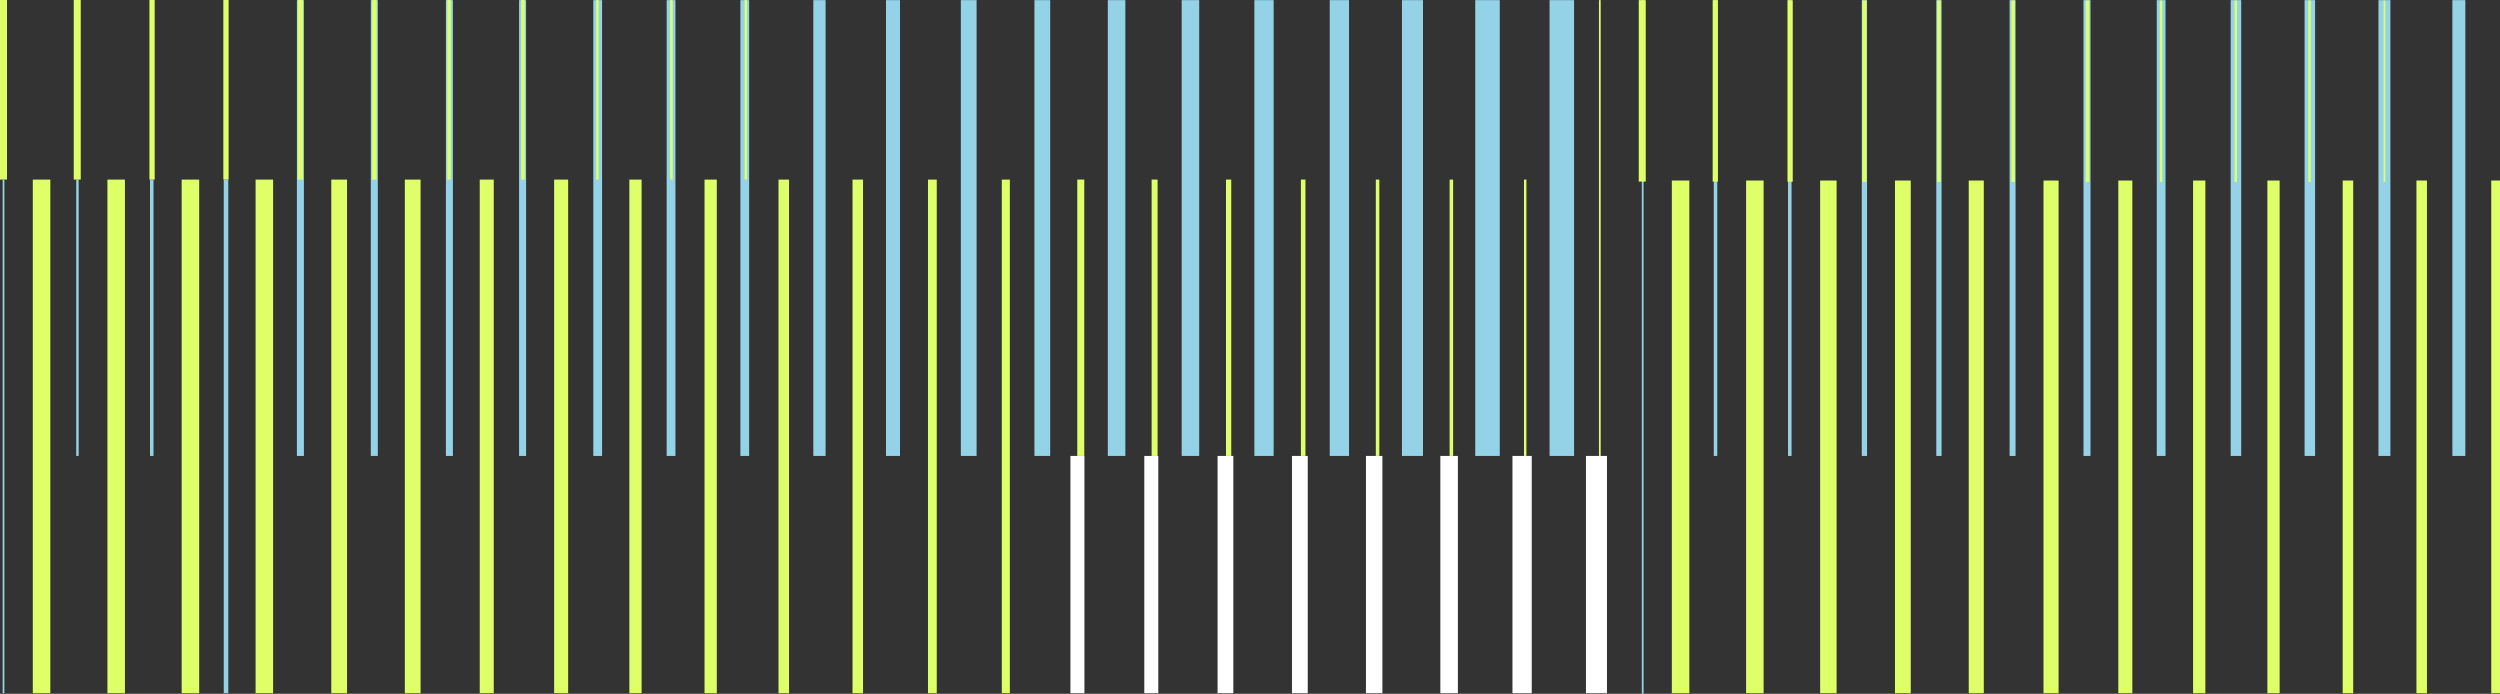<svg width="1440" height="399.648" viewBox="0 0 1440 399.648" fill="none" xmlns="http://www.w3.org/2000/svg" xmlns:xlink="http://www.w3.org/1999/xlink">
	<rect x="0" y="0" width="1440" height="399.648" fill="#333333" stroke="none"/>
	<desc>
			Created with Pixso.
	</desc>
	<defs/>
	<path id="Line 288 (Stroke)" d="M0 103.44L0 0L4.03 0L4.03 103.44L0 103.44Z" fill="#DEFF68" fill-opacity="1" fill-rule="evenodd"/>
	<path id="Line 288 (Stroke)" d="M1.52 399.27L1.52 103.44L2.53 103.44L2.53 399.27L1.52 399.27Z" fill="#94D2E7" fill-opacity="1" fill-rule="evenodd"/>
	<path id="Line 288 (Stroke)" d="M18.89 399.27L18.89 103.44L28.98 103.44L28.98 399.27L18.89 399.27Z" fill="#DEFF68" fill-opacity="1" fill-rule="evenodd"/>
	<path id="Line 288 (Stroke)" d="M61.87 399.27L61.87 103.44L71.96 103.44L71.96 399.27L61.87 399.27Z" fill="#DEFF68" fill-opacity="1" fill-rule="evenodd"/>
	<path id="Line 288 (Stroke)" d="M104.65 399.27L104.65 103.44L114.74 103.44L114.74 399.27L104.65 399.27Z" fill="#DEFF68" fill-opacity="1" fill-rule="evenodd"/>
	<path id="Line 288 (Stroke)" d="M147.22 399.27L147.22 103.44L157.31 103.44L157.31 399.27L147.22 399.27Z" fill="#DEFF68" fill-opacity="1" fill-rule="evenodd"/>
	<path id="Line 288 (Stroke)" d="M190.82 399.27L190.82 103.44L199.9 103.44L199.9 399.27L190.82 399.27Z" fill="#DEFF68" fill-opacity="1" fill-rule="evenodd"/>
	<path id="Line 288 (Stroke)" d="M233.18 399.27L233.18 103.44L242.26 103.44L242.26 399.27L233.18 399.27Z" fill="#DEFF68" fill-opacity="1" fill-rule="evenodd"/>
	<path id="Line 288 (Stroke)" d="M276.33 399.27L276.33 103.44L284.4 103.44L284.4 399.27L276.33 399.27Z" fill="#DEFF68" fill-opacity="1" fill-rule="evenodd"/>
	<path id="Line 288 (Stroke)" d="M319.18 399.27L319.18 103.44L327.25 103.44L327.25 399.27L319.18 399.27Z" fill="#DEFF68" fill-opacity="1" fill-rule="evenodd"/>
	<path id="Line 288 (Stroke)" d="M362.5 399.27L362.5 103.44L369.56 103.44L369.56 399.27L362.5 399.27Z" fill="#DEFF68" fill-opacity="1" fill-rule="evenodd"/>
	<path id="Line 288 (Stroke)" d="M405.81 399.27L405.81 103.44L412.88 103.44L412.88 399.27L405.81 399.27Z" fill="#DEFF68" fill-opacity="1" fill-rule="evenodd"/>
	<path id="Line 288 (Stroke)" d="M448.43 399.27L448.43 103.44L454.49 103.44L454.49 399.27L448.43 399.27Z" fill="#DEFF68" fill-opacity="1" fill-rule="evenodd"/>
	<path id="Line 288 (Stroke)" d="M491.06 399.27L491.06 103.44L497.11 103.44L497.11 399.27L491.06 399.27Z" fill="#DEFF68" fill-opacity="1" fill-rule="evenodd"/>
	<path id="Line 288 (Stroke)" d="M534.52 399.27L534.52 103.44L539.57 103.44L539.57 399.27L534.52 399.27Z" fill="#DEFF68" fill-opacity="1" fill-rule="evenodd"/>
	<path id="Line 288 (Stroke)" d="M577.04 399.27L577.04 103.44L581.68 103.44L581.68 399.27L577.04 399.27Z" fill="#DEFF68" fill-opacity="1" fill-rule="evenodd"/>
	<path id="Line 288 (Stroke)" d="M616.56 399.27L616.56 262.62L624.63 262.62L624.63 399.27L616.56 399.27Z" fill="#FFFFFF" fill-opacity="1" fill-rule="evenodd"/>
	<path id="Line 288 (Stroke)" d="M659.11 399.27L659.11 262.62L667.18 262.62L667.18 399.27L659.11 399.27Z" fill="#FFFFFF" fill-opacity="1" fill-rule="evenodd"/>
	<path id="Line 288 (Stroke)" d="M701.32 399.27L701.32 262.62L710.4 262.62L710.4 399.27L701.32 399.27Z" fill="#FFFFFF" fill-opacity="1" fill-rule="evenodd"/>
	<path id="Line 288 (Stroke)" d="M744.18 399.27L744.18 262.62L753.26 262.62L753.26 399.27L744.18 399.27Z" fill="#FFFFFF" fill-opacity="1" fill-rule="evenodd"/>
	<path id="Line 288 (Stroke)" d="M786.78 399.27L786.78 262.62L796.26 262.62L796.26 399.27L786.78 399.27Z" fill="#FFFFFF" fill-opacity="1" fill-rule="evenodd"/>
	<path id="Line 288 (Stroke)" d="M829.64 399.27L829.64 262.62L839.74 262.62L839.74 399.27L829.64 399.27Z" fill="#FFFFFF" fill-opacity="1" fill-rule="evenodd"/>
	<path id="Line 288 (Stroke)" d="M871.18 399.27L871.18 262.62L882.28 262.62L882.28 399.27L871.18 399.27Z" fill="#FFFFFF" fill-opacity="1" fill-rule="evenodd"/>
	<path id="Line 288 (Stroke)" d="M913.51 399.27L913.51 262.62L925.62 262.62L925.62 399.27L913.51 399.27Z" fill="#FFFFFF" fill-opacity="1" fill-rule="evenodd"/>
	<path id="Line 288 (Stroke)" d="M962.97 399.27L962.97 103.99L973.06 103.99L973.06 399.27L962.97 399.27Z" fill="#DEFF68" fill-opacity="1" fill-rule="evenodd"/>
	<path id="Line 288 (Stroke)" d="M1005.75 399.27L1005.75 103.99L1015.84 103.99L1015.84 399.27L1005.75 399.27Z" fill="#DEFF68" fill-opacity="1" fill-rule="evenodd"/>
	<path id="Line 288 (Stroke)" d="M1048.4 399.27L1048.4 103.99L1057.88 103.99L1057.88 399.27L1048.4 399.27Z" fill="#DEFF68" fill-opacity="1" fill-rule="evenodd"/>
	<path id="Line 288 (Stroke)" d="M1091.5 399.27L1091.5 103.99L1100.59 103.99L1100.59 399.27L1091.5 399.27Z" fill="#DEFF68" fill-opacity="1" fill-rule="evenodd"/>
	<path id="Line 288 (Stroke)" d="M1133.99 399.27L1133.99 103.99L1142.67 103.99L1142.67 399.27L1133.99 399.27Z" fill="#DEFF68" fill-opacity="1" fill-rule="evenodd"/>
	<path id="Line 288 (Stroke)" d="M1177.06 399.27L1177.06 103.99L1185.75 103.99L1185.75 399.27L1177.06 399.27Z" fill="#DEFF68" fill-opacity="1" fill-rule="evenodd"/>
	<path id="Line 288 (Stroke)" d="M1220.15 399.27L1220.15 103.99L1228.22 103.99L1228.22 399.27L1220.15 399.27Z" fill="#DEFF68" fill-opacity="1" fill-rule="evenodd"/>
	<path id="Line 288 (Stroke)" d="M1263.22 399.27L1263.22 103.99L1270.29 103.99L1270.29 399.27L1263.22 399.27Z" fill="#DEFF68" fill-opacity="1" fill-rule="evenodd"/>
	<path id="Line 288 (Stroke)" d="M1306.01 399.27L1306.01 103.99L1313.07 103.99L1313.07 399.27L1306.01 399.27Z" fill="#DEFF68" fill-opacity="1" fill-rule="evenodd"/>
	<path id="Line 288 (Stroke)" d="M1349.39 399.27L1349.39 103.99L1355.44 103.99L1355.44 399.27L1349.39 399.27Z" fill="#DEFF68" fill-opacity="1" fill-rule="evenodd"/>
	<path id="Line 288 (Stroke)" d="M1391.87 399.27L1391.87 103.99L1397.93 103.99L1397.93 399.27L1391.87 399.27Z" fill="#DEFF68" fill-opacity="1" fill-rule="evenodd"/>
	<path id="Line 288 (Stroke)" d="M1434.95 399.27L1434.95 103.99L1440 103.99L1440 399.27L1434.95 399.27Z" fill="#DEFF68" fill-opacity="1" fill-rule="evenodd"/>
	<path id="Line 288 (Stroke)" d="M620.51 262.62L620.51 103.44L624.54 103.44L624.54 262.62L620.51 262.62Z" fill="#DEFF68" fill-opacity="1" fill-rule="evenodd"/>
	<path id="Line 288 (Stroke)" d="M663.34 262.62L663.34 103.44L666.77 103.44L666.77 262.62L663.34 262.62Z" fill="#DEFF68" fill-opacity="1" fill-rule="evenodd"/>
	<path id="Line 288 (Stroke)" d="M706.17 262.62L706.17 103.44L709.2 103.44L709.2 262.62L706.17 262.62Z" fill="#DEFF68" fill-opacity="1" fill-rule="evenodd"/>
	<path id="Line 288 (Stroke)" d="M749.32 262.62L749.32 103.44L751.94 103.44L751.94 262.62L749.32 262.62Z" fill="#DEFF68" fill-opacity="1" fill-rule="evenodd"/>
	<path id="Line 288 (Stroke)" d="M792.47 262.62L792.47 103.44L794.49 103.44L794.49 262.62L792.47 262.62Z" fill="#DEFF68" fill-opacity="1" fill-rule="evenodd"/>
	<path id="Line 288 (Stroke)" d="M834.98 262.62L834.98 103.44L837 103.44L837 262.62L834.98 262.62Z" fill="#DEFF68" fill-opacity="1" fill-rule="evenodd"/>
	<path id="Line 288 (Stroke)" d="M877.81 262.62L877.81 103.44L879.22 103.44L879.22 262.62L877.81 262.62Z" fill="#DEFF68" fill-opacity="1" fill-rule="evenodd"/>
	<path id="Line 288 (Stroke)" d="M43.9 262.62L43.9 103.44L45.31 103.44L45.31 262.62L43.9 262.62Z" fill="#94D2E7" fill-opacity="1" fill-rule="evenodd"/>
	<path id="Line 288 (Stroke)" d="M86.41 262.62L86.41 103.44L88.42 103.44L88.42 262.62L86.41 262.62Z" fill="#94D2E7" fill-opacity="1" fill-rule="evenodd"/>
	<path id="Line 288 (Stroke)" d="M128.87 399.27L128.87 103.44L131.5 103.44L131.5 399.27L128.87 399.27Z" fill="#94D2E7" fill-opacity="1" fill-rule="evenodd"/>
	<path id="Line 288 (Stroke)" d="M171.01 262.62L171.01 0.07L175.05 0.07L175.05 262.62L171.01 262.62Z" fill="#94D2E7" fill-opacity="1" fill-rule="evenodd"/>
	<path id="Line 288 (Stroke)" d="M213.58 262.62L213.58 0.07L217.62 0.07L217.62 262.62L213.58 262.62Z" fill="#94D2E7" fill-opacity="1" fill-rule="evenodd"/>
	<path id="Line 288 (Stroke)" d="M256.84 262.62L256.84 0.07L260.87 0.07L260.87 262.62L256.84 262.62Z" fill="#94D2E7" fill-opacity="1" fill-rule="evenodd"/>
	<path id="Line 288 (Stroke)" d="M298.99 262.62L298.99 0.07L303.03 0.07L303.03 262.62L298.99 262.62Z" fill="#94D2E7" fill-opacity="1" fill-rule="evenodd"/>
	<path id="Line 288 (Stroke)" d="M341.75 262.62L341.75 0.07L346.79 0.07L346.79 262.62L341.75 262.62Z" fill="#94D2E7" fill-opacity="1" fill-rule="evenodd"/>
	<path id="Line 288 (Stroke)" d="M384 262.62L384 0.07L389.05 0.07L389.05 262.62L384 262.62Z" fill="#94D2E7" fill-opacity="1" fill-rule="evenodd"/>
	<path id="Line 288 (Stroke)" d="M426.46 262.62L426.46 0.07L431.5 0.07L431.5 262.62L426.46 262.62Z" fill="#94D2E7" fill-opacity="1" fill-rule="evenodd"/>
	<path id="Line 288 (Stroke)" d="M468.48 262.62L468.48 0.07L475.54 0.07L475.54 262.62L468.48 262.62Z" fill="#94D2E7" fill-opacity="1" fill-rule="evenodd"/>
	<path id="Line 288 (Stroke)" d="M510.33 262.62L510.33 0.07L518.4 0.07L518.4 262.62L510.33 262.62Z" fill="#94D2E7" fill-opacity="1" fill-rule="evenodd"/>
	<path id="Line 288 (Stroke)" d="M553.44 262.62L553.44 0.07L562.52 0.07L562.52 262.62L553.44 262.62Z" fill="#94D2E7" fill-opacity="1" fill-rule="evenodd"/>
	<path id="Line 288 (Stroke)" d="M595.83 262.62L595.83 0.07L604.91 0.07L604.91 262.62L595.83 262.62Z" fill="#94D2E7" fill-opacity="1" fill-rule="evenodd"/>
	<path id="Line 288 (Stroke)" d="M638.1 262.62L638.1 0.07L648.2 0.07L648.2 262.62L638.1 262.62Z" fill="#94D2E7" fill-opacity="1" fill-rule="evenodd"/>
	<path id="Line 288 (Stroke)" d="M680.65 262.62L680.65 0.07L690.74 0.07L690.74 262.62L680.65 262.62Z" fill="#94D2E7" fill-opacity="1" fill-rule="evenodd"/>
	<path id="Line 288 (Stroke)" d="M722.52 262.62L722.52 0.07L733.62 0.07L733.62 262.62L722.52 262.62Z" fill="#94D2E7" fill-opacity="1" fill-rule="evenodd"/>
	<path id="Line 288 (Stroke)" d="M765.93 262.62L765.93 0.07L777.04 0.07L777.04 262.62L765.93 262.62Z" fill="#94D2E7" fill-opacity="1" fill-rule="evenodd"/>
	<path id="Line 288 (Stroke)" d="M807.53 262.62L807.53 0.07L819.64 0.07L819.64 262.62L807.53 262.62Z" fill="#94D2E7" fill-opacity="1" fill-rule="evenodd"/>
	<path id="Line 288 (Stroke)" d="M849.74 262.62L849.74 0.07L863.86 0.07L863.86 262.62L849.74 262.62Z" fill="#94D2E7" fill-opacity="1" fill-rule="evenodd"/>
	<path id="Line 288 (Stroke)" d="M892.55 262.62L892.55 0.07L906.67 0.07L906.67 262.62L892.55 262.62Z" fill="#94D2E7" fill-opacity="1" fill-rule="evenodd"/>
	<path id="Line 288 (Stroke)" d="M920.99 262.62L920.99 0.07L922 0.07L922 262.62L920.99 262.62Z" fill="#DEFF68" fill-opacity="1" fill-rule="evenodd"/>
	<path id="Line 288 (Stroke)" d="M945.69 399.64L945.69 0.07L946.7 0.07L946.7 399.64L945.69 399.64Z" fill="#94D2E7" fill-opacity="1" fill-rule="evenodd"/>
	<path id="Line 288 (Stroke)" d="M987.13 262.62L987.13 0.07L989.15 0.07L989.15 262.62L987.13 262.62Z" fill="#94D2E7" fill-opacity="1" fill-rule="evenodd"/>
	<path id="Line 288 (Stroke)" d="M1029.91 262.62L1029.91 0.07L1031.93 0.07L1031.93 262.62L1029.91 262.62Z" fill="#94D2E7" fill-opacity="1" fill-rule="evenodd"/>
	<path id="Line 288 (Stroke)" d="M1072.39 262.62L1072.39 0.07L1075.42 0.07L1075.42 262.62L1072.39 262.62Z" fill="#94D2E7" fill-opacity="1" fill-rule="evenodd"/>
	<path id="Line 288 (Stroke)" d="M1115.31 262.62L1115.31 0.07L1118.34 0.07L1118.34 262.62L1115.31 262.62Z" fill="#94D2E7" fill-opacity="1" fill-rule="evenodd"/>
	<path id="Line 288 (Stroke)" d="M1157.52 262.62L1157.52 0.07L1160.96 0.07L1160.96 262.62L1157.52 262.62Z" fill="#94D2E7" fill-opacity="1" fill-rule="evenodd"/>
	<path id="Line 288 (Stroke)" d="M1200.09 262.62L1200.09 0.07L1204.13 0.07L1204.13 262.62L1200.09 262.62Z" fill="#94D2E7" fill-opacity="1" fill-rule="evenodd"/>
	<path id="Line 288 (Stroke)" d="M1242.3 262.62L1242.3 0.07L1247.35 0.07L1247.35 262.62L1242.3 262.62Z" fill="#94D2E7" fill-opacity="1" fill-rule="evenodd"/>
	<path id="Line 288 (Stroke)" d="M1284.87 262.62L1284.87 0.07L1290.93 0.07L1290.93 262.62L1284.87 262.62Z" fill="#94D2E7" fill-opacity="1" fill-rule="evenodd"/>
	<path id="Line 288 (Stroke)" d="M1327.44 262.62L1327.44 0.07L1333.49 0.07L1333.49 262.62L1327.44 262.62Z" fill="#94D2E7" fill-opacity="1" fill-rule="evenodd"/>
	<path id="Line 288 (Stroke)" d="M1370 262.62L1370 0.07L1376.87 0.07L1376.87 262.62L1370 262.62Z" fill="#94D2E7" fill-opacity="1" fill-rule="evenodd"/>
	<path id="Line 288 (Stroke)" d="M1412.57 262.62L1412.57 0.07L1420.04 0.07L1420.04 262.62L1412.57 262.62Z" fill="#94D2E7" fill-opacity="1" fill-rule="evenodd"/>
	<path id="Line 288 (Stroke)" d="M42.47 103.44L42.47 0L46.51 0L46.51 103.44L42.47 103.44Z" fill="#DEFF68" fill-opacity="1" fill-rule="evenodd"/>
	<path id="Line 288 (Stroke)" d="M86.07 103.44L86.07 0L89.1 0L89.1 103.44L86.07 103.44Z" fill="#DEFF68" fill-opacity="1" fill-rule="evenodd"/>
	<path id="Line 288 (Stroke)" d="M128.65 103.44L128.65 0L131.68 0L131.68 103.44L128.65 103.44Z" fill="#DEFF68" fill-opacity="1" fill-rule="evenodd"/>
	<path id="Line 288 (Stroke)" d="M171.48 103.44L171.48 0L174.51 0L174.51 103.44L171.48 103.44Z" fill="#DEFF68" fill-opacity="1" fill-rule="evenodd"/>
	<path id="Line 288 (Stroke)" d="M214.31 103.44L214.31 0L216.94 0L216.94 103.44L214.31 103.44Z" fill="#DEFF68" fill-opacity="1" fill-rule="evenodd"/>
	<path id="Line 288 (Stroke)" d="M257.66 103.44L257.66 0L259.68 0L259.68 103.44L257.66 103.44Z" fill="#DEFF68" fill-opacity="1" fill-rule="evenodd"/>
	<path id="Line 288 (Stroke)" d="M300.23 103.44L300.23 0L302.25 0L302.25 103.44L300.23 103.44Z" fill="#DEFF68" fill-opacity="1" fill-rule="evenodd"/>
	<path id="Line 288 (Stroke)" d="M343.4 103.44L343.4 0L344.81 0L344.81 103.44L343.4 103.44Z" fill="#DEFF68" fill-opacity="1" fill-rule="evenodd"/>
	<path id="Line 288 (Stroke)" d="M386.02 103.44L386.02 0L387.43 0L387.43 103.44L386.02 103.44Z" fill="#DEFF68" fill-opacity="1" fill-rule="evenodd"/>
	<path id="Line 288 (Stroke)" d="M428.88 103.44L428.88 0L430.3 0L430.3 103.44L428.88 103.44Z" fill="#DEFF68" fill-opacity="1" fill-rule="evenodd"/>
	<path id="Line 288 (Stroke)" d="M943.92 104.6L943.92 0.07L947.95 0.07L947.95 104.6L943.92 104.6Z" fill="#DEFF68" fill-opacity="1" fill-rule="evenodd"/>
	<path id="Line 288 (Stroke)" d="M986.5 104.6L986.5 0.07L989.52 0.07L989.52 104.6L986.5 104.6Z" fill="#DEFF68" fill-opacity="1" fill-rule="evenodd"/>
	<path id="Line 288 (Stroke)" d="M1029.59 104.68L1029.59 0.15L1032.62 0.15L1032.62 104.68L1029.59 104.68Z" fill="#DEFF68" fill-opacity="1" fill-rule="evenodd"/>
	<path id="Line 288 (Stroke)" d="M1072.68 104.82L1072.68 0.29L1075.1 0.29L1075.1 104.82L1072.68 104.82Z" fill="#DEFF68" fill-opacity="1" fill-rule="evenodd"/>
	<path id="Line 288 (Stroke)" d="M1115.81 104.82L1115.81 0.29L1117.82 0.29L1117.82 104.82L1115.81 104.82Z" fill="#DEFF68" fill-opacity="1" fill-rule="evenodd"/>
	<path id="Line 288 (Stroke)" d="M1158.52 104.82L1158.52 0.29L1160.54 0.29L1160.54 104.82L1158.52 104.82Z" fill="#DEFF68" fill-opacity="1" fill-rule="evenodd"/>
	<path id="Line 288 (Stroke)" d="M1201.38 104.82L1201.38 0.29L1203.39 0.29L1203.39 104.82L1201.38 104.82Z" fill="#DEFF68" fill-opacity="1" fill-rule="evenodd"/>
	<path id="Line 288 (Stroke)" d="M1244.06 104.82L1244.06 0.29L1245.48 0.29L1245.48 104.82L1244.06 104.82Z" fill="#DEFF68" fill-opacity="1" fill-rule="evenodd"/>
	<path id="Line 288 (Stroke)" d="M1287.07 104.82L1287.07 0.29L1288.5 0.29L1288.5 104.82L1287.07 104.82Z" fill="#DEFF68" fill-opacity="1" fill-rule="evenodd"/>
	<path id="Line 288 (Stroke)" d="M1329.63 104.82L1329.63 0.29L1331.04 0.29L1331.04 104.82L1329.63 104.82Z" fill="#DEFF68" fill-opacity="1" fill-rule="evenodd"/>
	<path id="Line 288 (Stroke)" d="M1372.91 104.82L1372.91 0.29L1373.92 0.29L1373.92 104.82L1372.91 104.82Z" fill="#DEFF68" fill-opacity="1" fill-rule="evenodd"/>
</svg>
